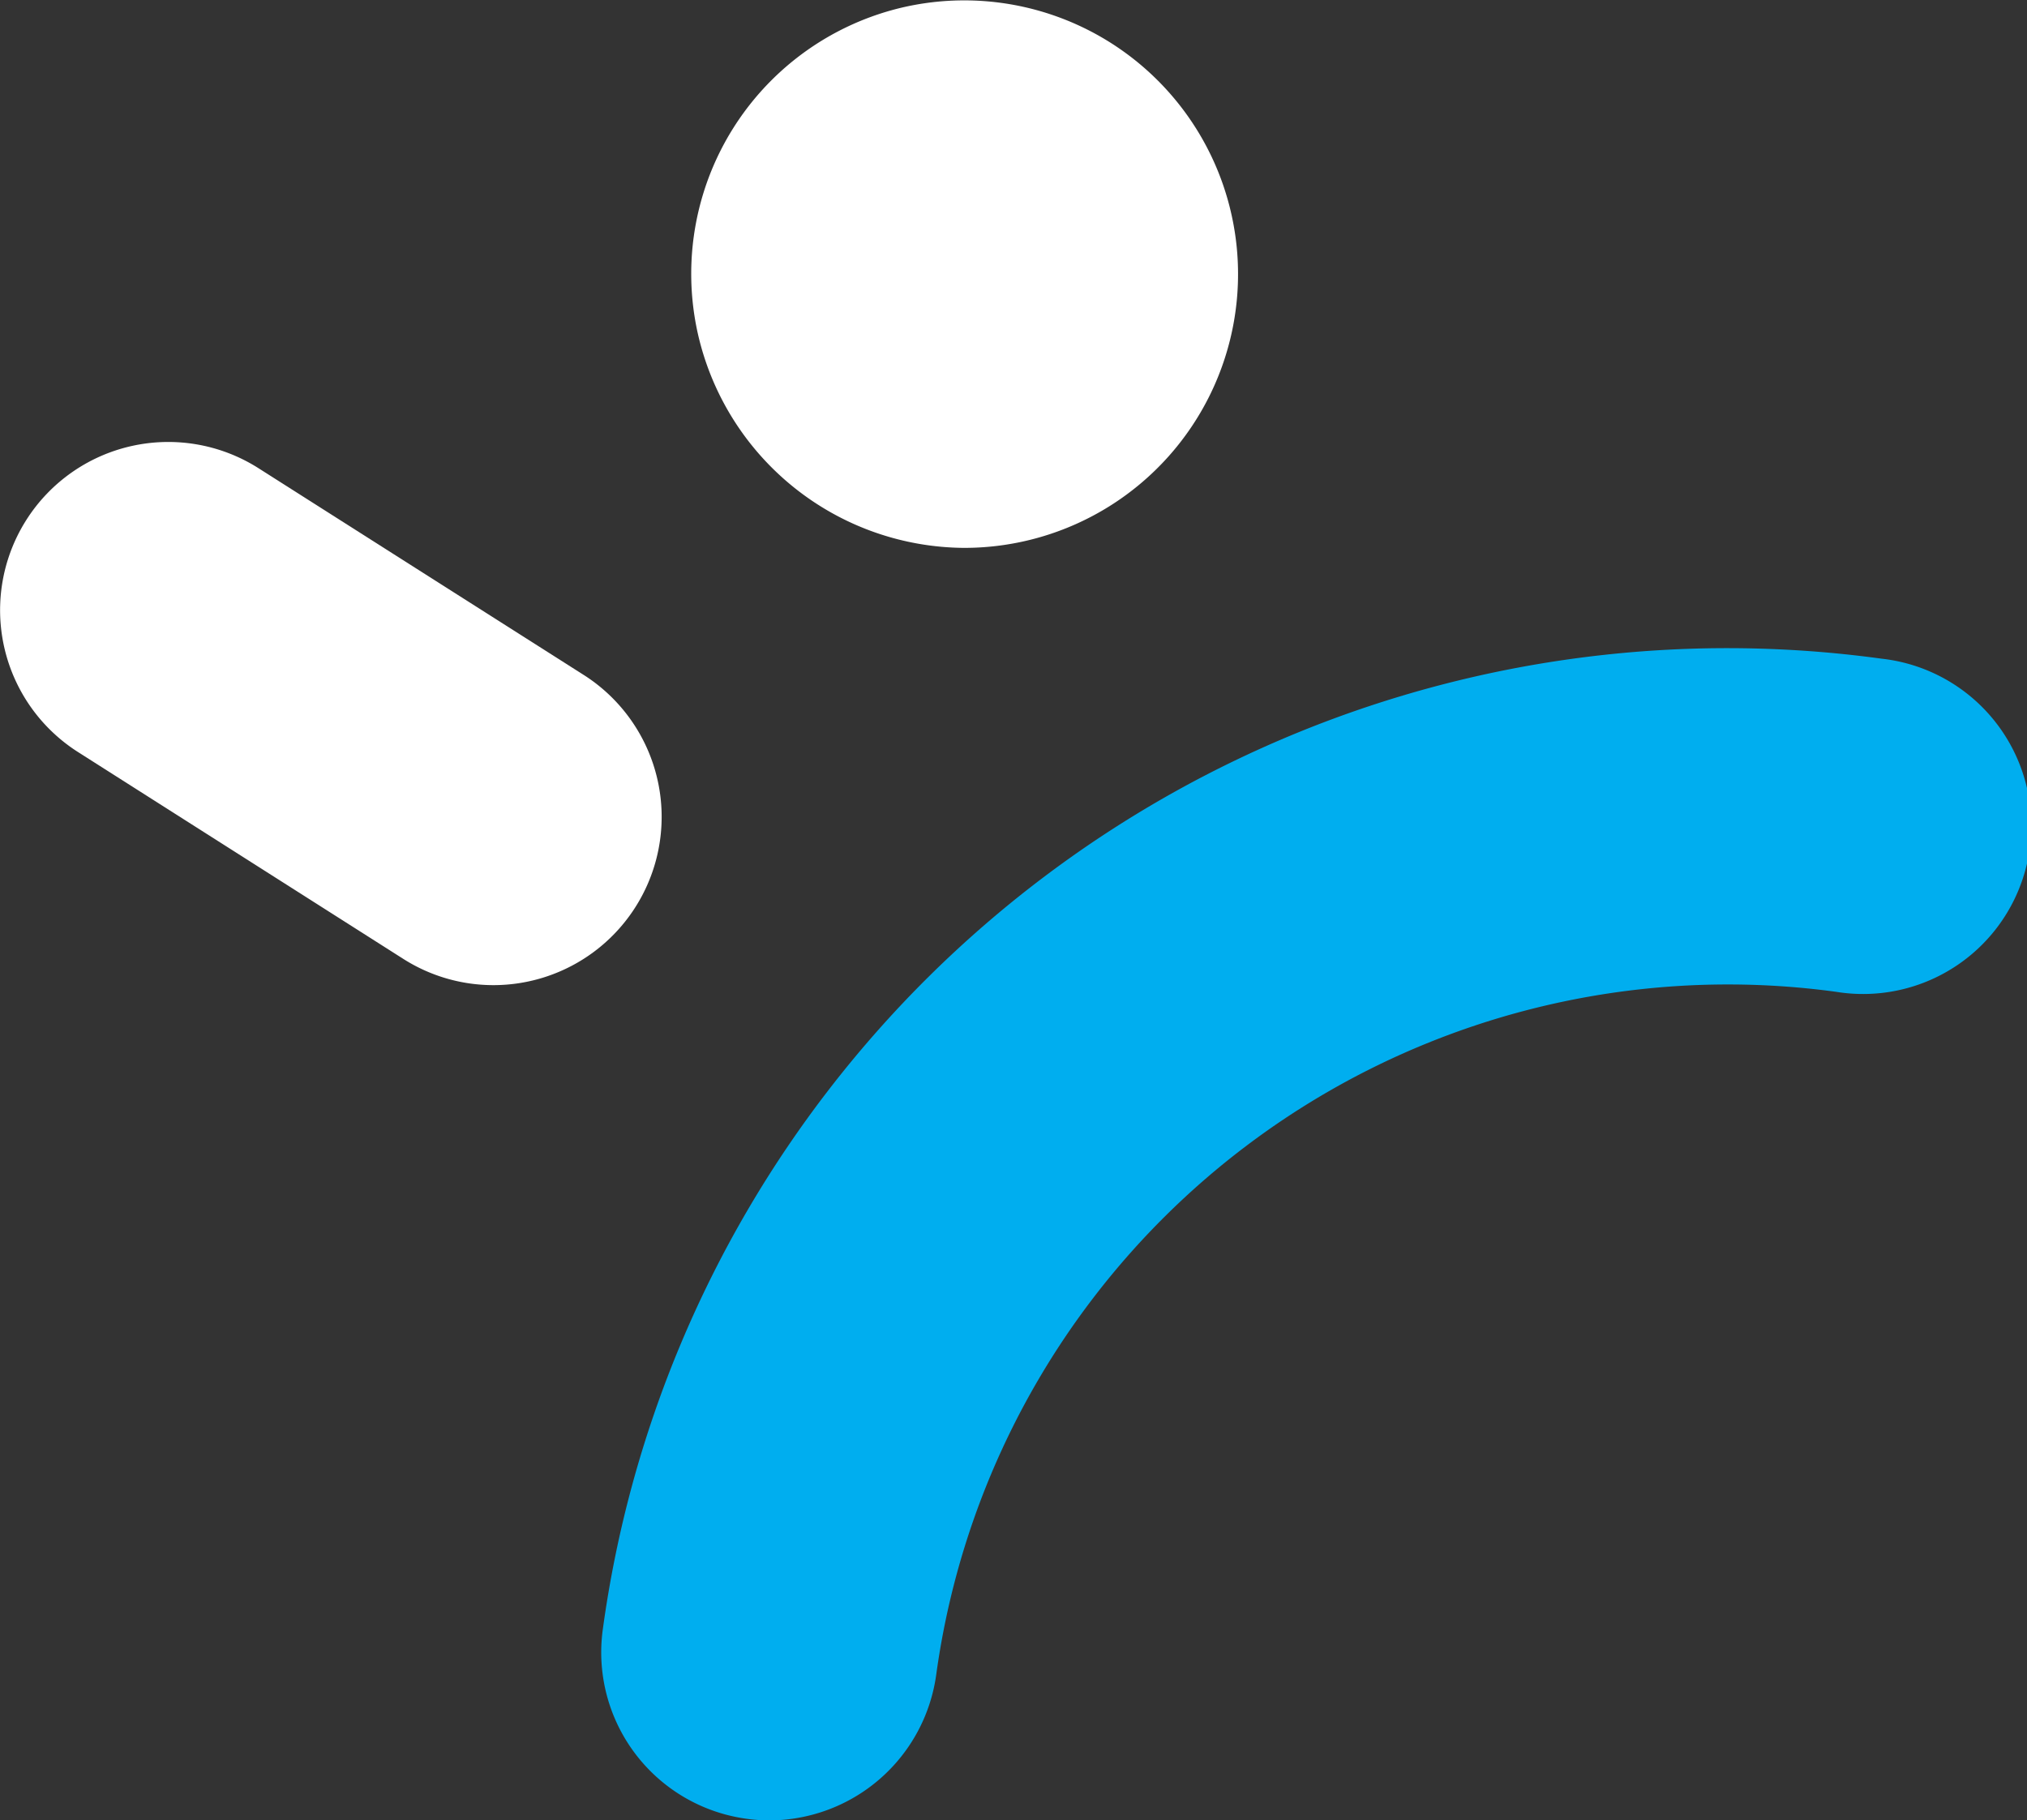 <svg xmlns="http://www.w3.org/2000/svg" width="53.099" height="47.693" viewBox="0 0 53.099 47.693"><rect x="0" y="0" width="53.099" height="47.693" fill="#333333" stroke="none"/><defs><style>.a{fill:#00aeef;}.b,.c{fill:#fff;}.c{fill-rule:evenodd;}</style></defs><g transform="translate(-385.778 -97.894)"><path class="a" d="M414.867,155.208a4.294,4.294,0,0,1-.6-.041,4.4,4.4,0,0,1-3.774-4.963,29.733,29.733,0,0,1,33.5-25.432A4.406,4.406,0,1,1,442.8,133.5,20.934,20.934,0,0,0,419.226,151.4,4.421,4.421,0,0,1,414.867,155.208Z" transform="translate(-8.924 -9.621)"/><path class="b" d="M398.7,130.264a4.4,4.4,0,0,1-2.361-.69l-8.516-5.416a4.406,4.406,0,1,1,4.727-7.437l8.519,5.416a4.408,4.408,0,0,1-2.369,8.127Z" transform="translate(0 -6.56)"/><path class="c" d="M422.439,112.248a7.2,7.2,0,0,1-6.981-5.607,7.167,7.167,0,0,1,5.43-8.568,7.172,7.172,0,1,1,1.551,14.175Z" transform="translate(-11.398)"/></g></svg>